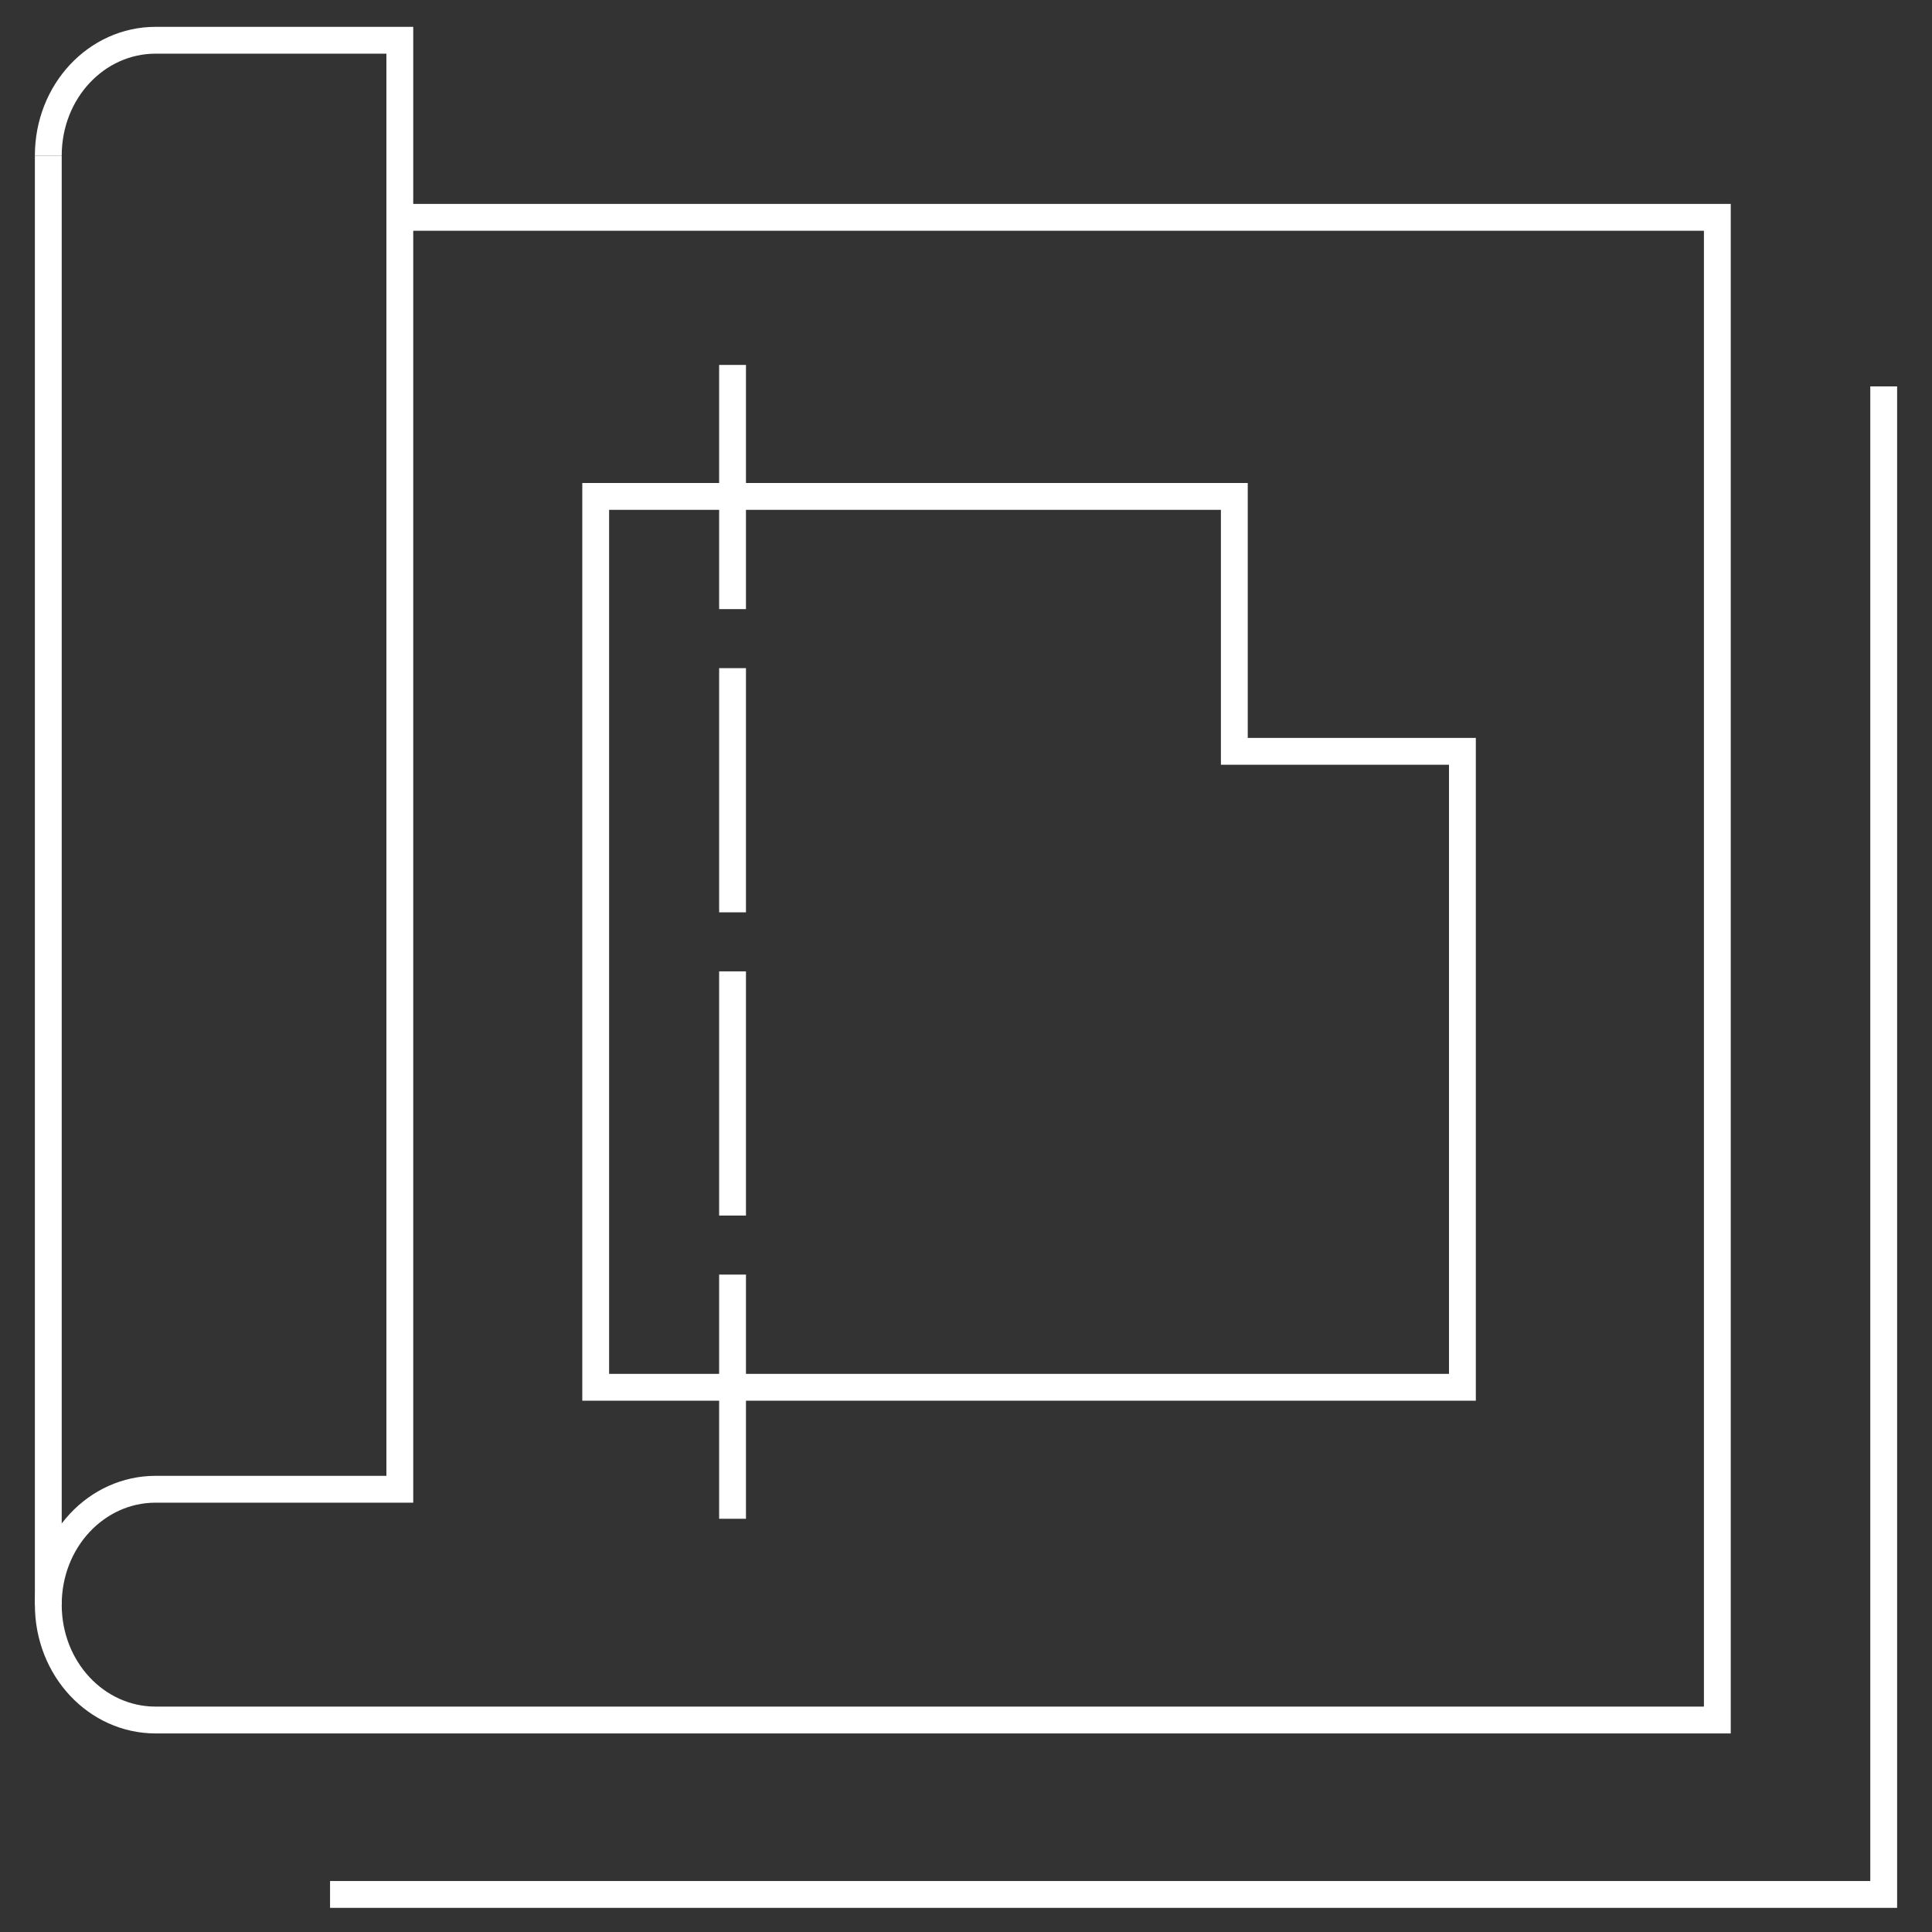 <svg enable-background="new 0 0 72 72" viewBox="0 0 72 72" xmlns="http://www.w3.org/2000/svg"><rect x="0" y="0" width="72" height="72" fill="#333333" stroke="none"/><g fill="none" stroke="#fff" stroke-miterlimit="10"><path d="m1.8 5.8c0-2.4 1.8-4.3 4-4.3h9.1v54h-9.1c-2.2 0-4 1.9-4 4.3 0 2.4 1.8 4.3 4 4.3h58.2v-56h-49.1"/><path d="m1.8 5.8v54"/><path d="m12.3 70.6h57.9v-56.2"/><path d="m22.2 18.5v33.2h32.3v-23.7h-8.5v-9.5z"/><path d="m27.3 13.6v9.1"/><path d="m27.3 47.5v9.1"/><path d="m27.3 24.9v9.1"/><path d="m27.3 36.2v9.1"/></g></svg>